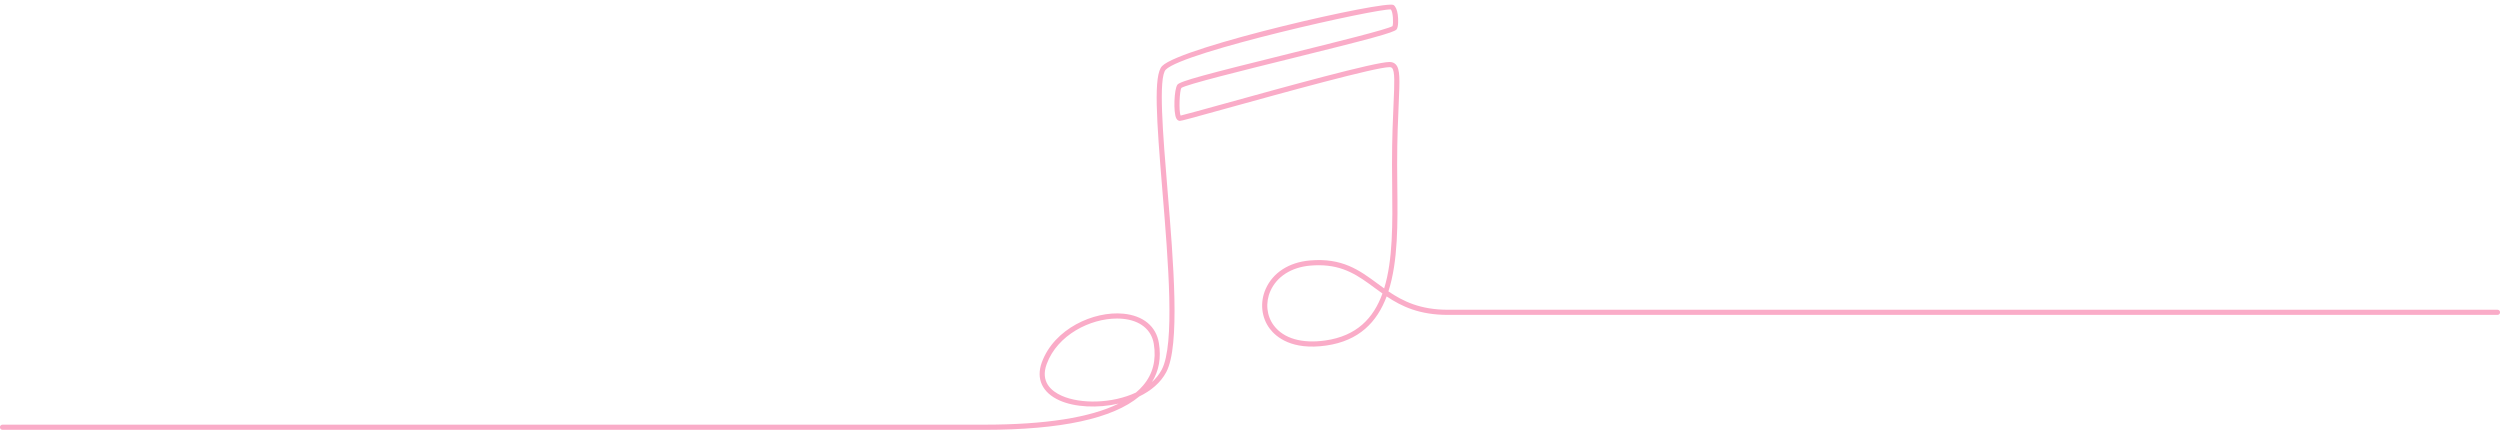 <?xml version="1.0" encoding="UTF-8" standalone="no"?><svg xmlns="http://www.w3.org/2000/svg" xmlns:xlink="http://www.w3.org/1999/xlink" fill="#faacc8" height="86.2" preserveAspectRatio="xMidYMid meet" version="1" viewBox="-0.5 206.5 501.0 86.2" width="501" zoomAndPan="magnify"><g id="change1_1"><path d="M 263.758 259.652 C 263.215 259.652 262.652 259.68 262.062 259.73 C 258.281 260.062 255.375 261.918 254.09 264.816 C 253.055 267.148 253.32 269.805 254.789 271.746 C 256.754 274.34 260.418 275.398 265.109 274.727 C 271.383 273.832 274.75 270.277 276.543 265.32 C 275.988 264.93 275.445 264.531 274.91 264.137 C 271.789 261.836 268.82 259.652 263.758 259.652 Z M 223.336 270.336 C 217.973 270.336 211.41 273.609 209.258 279.453 C 207.949 283.016 210.176 284.879 212.273 285.812 C 216.023 287.488 222.395 287.395 227.137 285.172 C 227.684 284.715 228.168 284.234 228.594 283.73 C 230.535 281.449 231.25 278.652 230.723 275.418 C 230.258 272.555 227.992 270.723 224.516 270.391 C 224.129 270.352 223.734 270.336 223.336 270.336 Z M 196.801 292.637 L 0 292.637 C -0.285 292.637 -0.516 292.402 -0.516 292.117 C -0.516 291.832 -0.285 291.602 0 291.602 L 196.801 291.602 C 208.984 291.602 217.98 290.184 223.672 287.383 C 219.43 288.355 214.852 288.098 211.852 286.758 C 208.367 285.203 207.07 282.41 208.289 279.098 C 210.77 272.355 218.695 268.793 224.613 269.363 C 228.598 269.742 231.195 271.891 231.742 275.25 C 232.223 278.195 231.758 280.816 230.359 283.062 C 231.148 282.344 231.812 281.52 232.309 280.586 C 234.98 275.535 233.629 259.133 232.438 244.66 C 231.258 230.352 230.625 221.492 232.398 219.723 C 236.312 215.809 277.367 206.465 278.785 207.512 C 279.199 207.824 279.48 208.473 279.613 209.441 C 279.742 210.348 279.754 211.906 279.383 212.391 C 278.891 213.027 273.902 214.348 258.133 218.25 C 248.773 220.566 237.129 223.449 236.238 224.129 C 235.898 224.637 235.695 228.742 236.098 229.66 C 236.938 229.469 240.766 228.41 245.145 227.199 C 257.047 223.902 275.031 218.922 277.965 218.922 C 278.484 218.922 278.902 219.086 279.211 219.41 C 280.109 220.348 280.012 222.523 279.801 227.285 C 279.668 230.23 279.488 234.258 279.488 239.465 C 279.488 240.922 279.508 242.406 279.523 243.898 C 279.605 251.117 279.695 258.836 277.738 264.891 C 280.68 266.883 284.113 268.574 289.656 268.574 L 500 268.574 C 500.285 268.574 500.516 268.805 500.516 269.09 C 500.516 269.375 500.285 269.605 500 269.605 L 289.656 269.605 C 283.953 269.605 280.402 267.922 277.387 265.902 C 275.461 271.035 271.879 274.805 265.258 275.75 C 258.398 276.73 255.238 274.055 253.965 272.371 C 252.27 270.129 251.957 267.074 253.145 264.398 C 254.586 261.145 257.805 259.066 261.973 258.699 C 268.488 258.125 271.906 260.641 275.523 263.305 C 275.973 263.637 276.426 263.969 276.887 264.297 C 278.656 258.555 278.574 251.168 278.492 243.91 C 278.473 242.414 278.457 240.926 278.457 239.465 C 278.457 234.234 278.637 230.191 278.77 227.242 C 278.949 223.188 279.059 220.742 278.465 220.125 C 278.391 220.047 278.266 219.957 277.965 219.957 C 275.172 219.957 256.547 225.113 245.422 228.191 C 238.141 230.211 236.262 230.723 235.949 230.723 C 235.773 230.723 235.445 230.652 235.219 230.207 C 234.625 229.039 234.785 224.379 235.453 223.469 C 235.961 222.766 241.23 221.371 257.887 217.246 C 267.051 214.977 277.422 212.41 278.562 211.738 C 278.758 211.18 278.684 208.906 278.227 208.395 C 275.484 208.172 236.746 216.836 233.129 220.449 C 231.605 221.977 232.551 233.465 233.469 244.574 C 234.672 259.188 236.035 275.754 233.219 281.07 C 232.09 283.203 230.141 284.816 227.816 285.945 C 222.508 290.387 212.098 292.637 196.801 292.637"/></g></svg>
